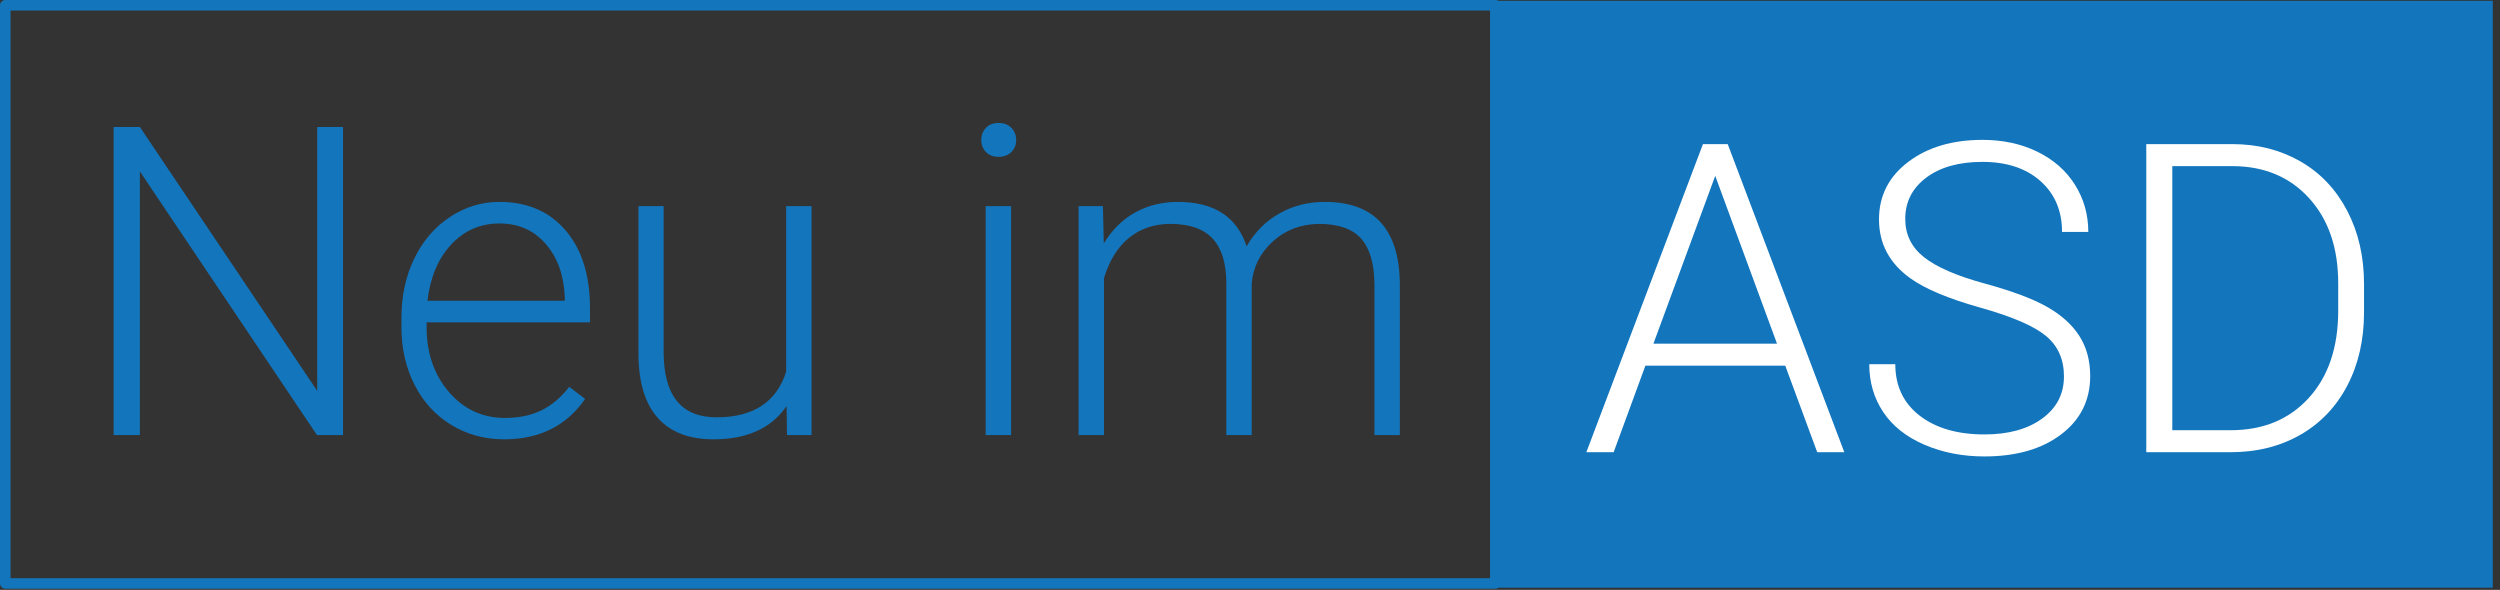 <?xml version="1.0" encoding="UTF-8" standalone="no"?><!DOCTYPE svg PUBLIC "-//W3C//DTD SVG 1.1//EN" "http://www.w3.org/Graphics/SVG/1.1/DTD/svg11.dtd"><svg width="100%" height="100%" viewBox="0 0 178 42" version="1.1" xmlns="http://www.w3.org/2000/svg" xmlns:xlink="http://www.w3.org/1999/xlink" xml:space="preserve" xmlns:serif="http://www.serif.com/" style="fill-rule:evenodd;clip-rule:evenodd;stroke-linecap:round;stroke-linejoin:round;stroke-miterlimit:1.5;"><rect x="0" y="0" width="178" height="42" fill="#333333" stroke="none"/><g><g><rect x="106.159" y="0.058" width="71.327" height="41.786" style="fill:#1375bc;"/><rect x="0.375" y="0.375" width="106.091" height="41.167" style="fill:none;stroke:#1375bc;stroke-width:0.75px;"/><path d="M127.111,26.036l-9.959,0l-2.26,6.162l-1.944,0l8.302,-21.937l1.763,0l8.302,21.937l-1.929,0l-2.275,-6.162Zm-9.387,-1.567l8.799,0l-4.399,-11.948l-4.4,11.948Z" style="fill:#fff;fill-rule:nonzero;"/><path d="M146.954,26.804c0,-1.215 -0.427,-2.177 -1.281,-2.885c-0.854,-0.708 -2.415,-1.381 -4.686,-2.019c-2.27,-0.638 -3.927,-1.334 -4.972,-2.087c-1.486,-1.065 -2.23,-2.461 -2.23,-4.189c0,-1.677 0.691,-3.041 2.072,-4.09c1.381,-1.05 3.147,-1.575 5.296,-1.575c1.457,0 2.76,0.282 3.91,0.844c1.15,0.563 2.042,1.346 2.674,2.35c0.633,1.005 0.95,2.125 0.95,3.36l-1.869,0c0,-1.501 -0.512,-2.707 -1.536,-3.619c-1.025,-0.912 -2.401,-1.368 -4.129,-1.368c-1.677,0 -3.013,0.375 -4.008,1.125c-0.994,0.749 -1.491,1.727 -1.491,2.935c0,1.116 0.447,2.027 1.341,2.731c0.894,0.704 2.325,1.326 4.294,1.864c1.969,0.538 3.46,1.096 4.475,1.674c1.014,0.577 1.778,1.268 2.29,2.071c0.512,0.804 0.768,1.753 0.768,2.848c0,1.728 -0.69,3.114 -2.071,4.158c-1.382,1.045 -3.202,1.567 -5.462,1.567c-1.547,0 -2.966,-0.276 -4.257,-0.828c-1.29,-0.553 -2.27,-1.326 -2.938,-2.321c-0.668,-0.994 -1.002,-2.134 -1.002,-3.42l1.854,0c0,1.547 0.577,2.768 1.732,3.662c1.155,0.893 2.692,1.34 4.611,1.34c1.707,0 3.078,-0.376 4.113,-1.13c1.035,-0.753 1.552,-1.752 1.552,-2.998Z" style="fill:#fff;fill-rule:nonzero;"/><path d="M152.815,32.198l0,-21.937l6.132,0c1.798,0 3.41,0.409 4.837,1.228c1.426,0.818 2.539,1.991 3.337,3.518c0.799,1.527 1.198,3.264 1.198,5.213l0,2.019c0,1.959 -0.397,3.696 -1.19,5.213c-0.794,1.517 -1.911,2.687 -3.353,3.511c-1.441,0.823 -3.096,1.235 -4.964,1.235l-5.997,0Zm1.853,-20.37l0,18.803l4.159,0c2.31,0 4.163,-0.766 5.559,-2.299c1.397,-1.534 2.095,-3.607 2.095,-6.221l0,-1.93c0,-2.523 -0.688,-4.543 -2.064,-6.061c-1.377,-1.518 -3.19,-2.282 -5.44,-2.292l-4.309,0Z" style="fill:#fff;fill-rule:nonzero;"/><path d="M24.424,30.978l-1.854,0l-12.611,-18.773l0,18.773l-1.868,0l0,-21.937l1.868,0l12.626,18.788l0,-18.788l1.839,0l0,21.937Z" style="fill:#1375bc;fill-rule:nonzero;"/><path d="M35.89,31.28c-1.387,0 -2.64,-0.342 -3.76,-1.025c-1.12,-0.683 -1.991,-1.635 -2.614,-2.855c-0.622,-1.221 -0.934,-2.589 -0.934,-4.106l0,-0.648c0,-1.567 0.304,-2.978 0.912,-4.234c0.607,-1.255 1.454,-2.242 2.538,-2.96c1.085,-0.718 2.26,-1.077 3.526,-1.077c1.979,0 3.548,0.675 4.709,2.026c1.16,1.351 1.74,3.197 1.74,5.537l0,1.01l-11.632,0l0,0.346c0,1.848 0.53,3.388 1.59,4.618c1.059,1.231 2.393,1.846 4,1.846c0.964,0 1.815,-0.176 2.554,-0.527c0.738,-0.352 1.409,-0.915 2.011,-1.688l1.13,0.859c-1.326,1.918 -3.249,2.878 -5.77,2.878Zm-0.332,-15.369c-1.356,0 -2.498,0.498 -3.428,1.492c-0.929,0.994 -1.494,2.33 -1.695,4.008l9.779,0l0,-0.196c-0.05,-1.567 -0.497,-2.843 -1.341,-3.827c-0.844,-0.984 -1.949,-1.477 -3.315,-1.477Z" style="fill:#1375bc;fill-rule:nonzero;"/><path d="M56.004,28.914c-1.085,1.577 -2.818,2.366 -5.198,2.366c-1.738,0 -3.059,-0.505 -3.963,-1.515c-0.904,-1.009 -1.366,-2.503 -1.386,-4.482l0,-10.607l1.793,0l0,10.381c0,3.104 1.256,4.656 3.767,4.656c2.611,0 4.264,-1.08 4.957,-3.24l0,-11.797l1.808,0l0,16.302l-1.748,0l-0.03,-2.064Z" style="fill:#1375bc;fill-rule:nonzero;"/><path d="M71.99,30.978l-1.808,0l0,-16.302l1.808,0l0,16.302Zm-2.125,-21.011c0,-0.339 0.111,-0.626 0.332,-0.861c0.221,-0.234 0.522,-0.351 0.904,-0.351c0.382,0 0.686,0.117 0.912,0.351c0.226,0.235 0.339,0.522 0.339,0.861c0,0.34 -0.113,0.624 -0.339,0.854c-0.226,0.229 -0.53,0.344 -0.912,0.344c-0.382,0 -0.683,-0.115 -0.904,-0.344c-0.221,-0.23 -0.332,-0.514 -0.332,-0.854Z" style="fill:#1375bc;fill-rule:nonzero;"/><path d="M78.529,14.676l0.06,2.652c0.603,-0.985 1.356,-1.723 2.26,-2.215c0.904,-0.492 1.909,-0.738 3.014,-0.738c2.571,0 4.203,1.054 4.896,3.164c0.583,-1.015 1.361,-1.796 2.336,-2.343c0.974,-0.548 2.049,-0.821 3.224,-0.821c3.496,0 5.279,1.908 5.349,5.725l0,10.878l-1.808,0l0,-10.742c-0.01,-1.457 -0.324,-2.537 -0.942,-3.24c-0.618,-0.703 -1.625,-1.055 -3.021,-1.055c-1.296,0.021 -2.39,0.44 -3.284,1.259c-0.894,0.818 -1.392,1.815 -1.492,2.99l0,10.788l-1.808,0l0,-10.878c-0.01,-1.396 -0.339,-2.438 -0.987,-3.126c-0.648,-0.688 -1.645,-1.033 -2.991,-1.033c-1.135,0 -2.109,0.324 -2.923,0.972c-0.813,0.648 -1.416,1.61 -1.808,2.886l0,11.179l-1.808,0l0,-16.302l1.733,0Z" style="fill:#1375bc;fill-rule:nonzero;"/></g></g></svg>